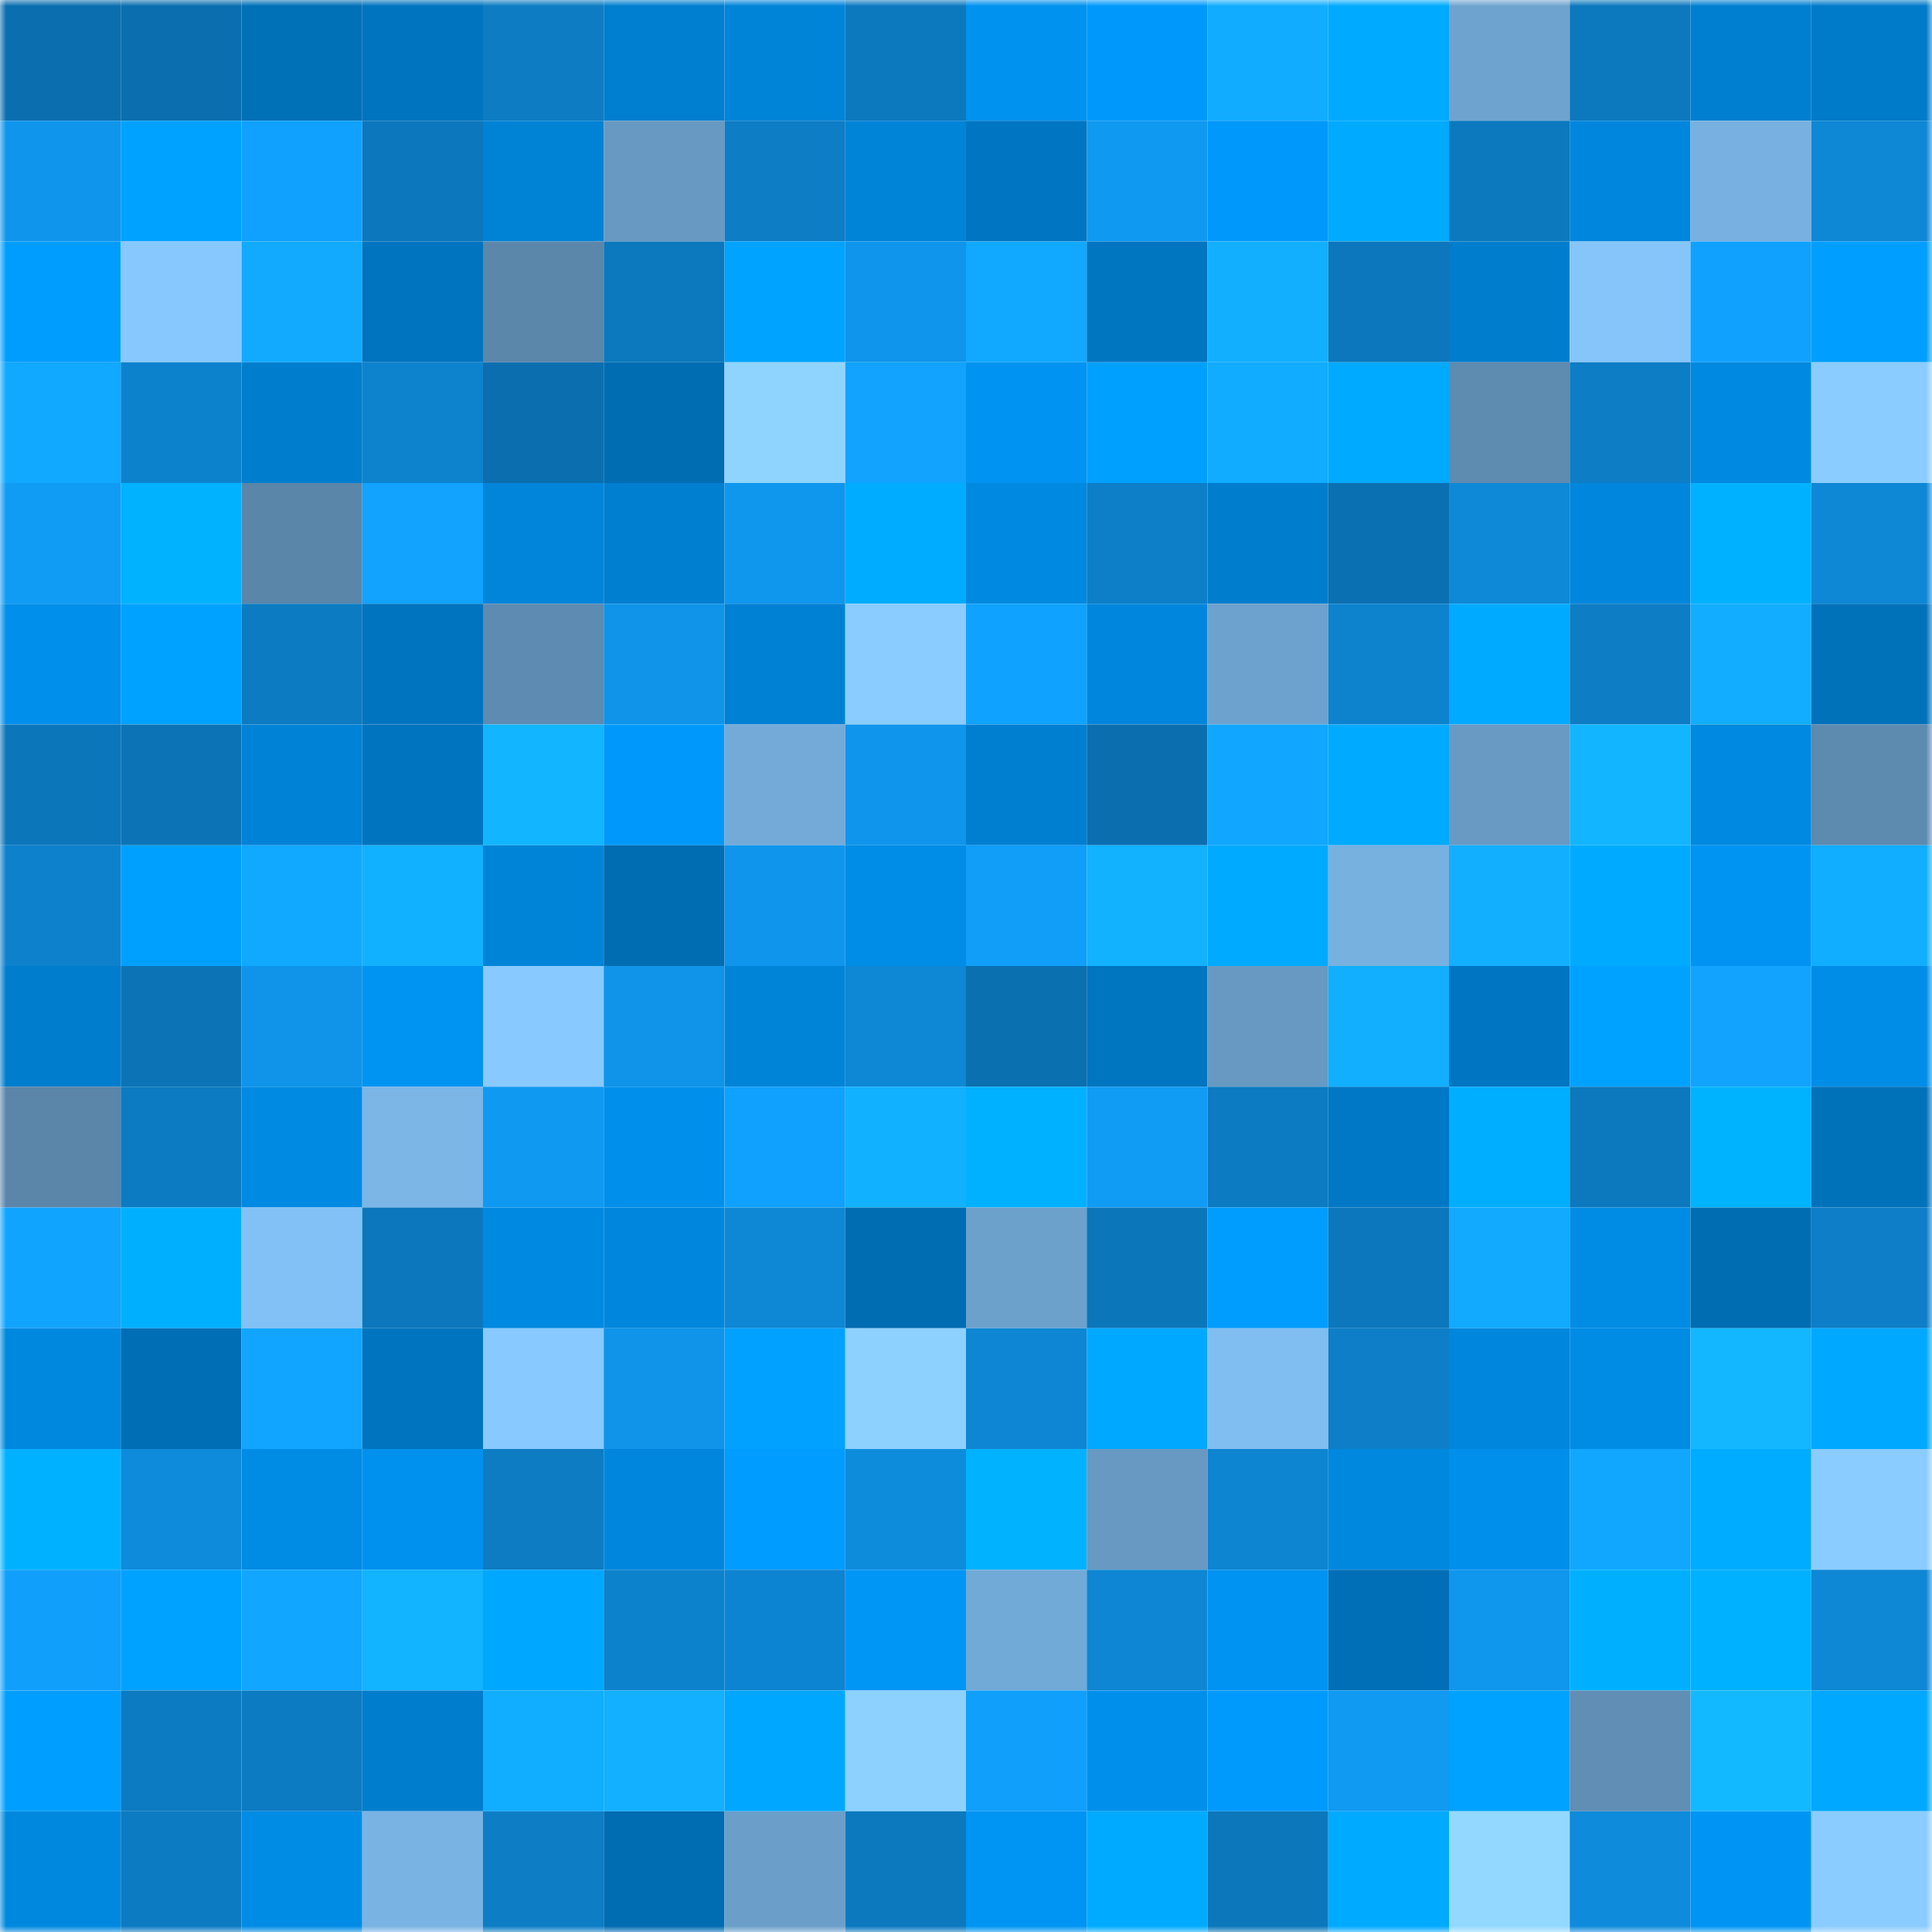 <svg viewBox="0 0 160 160" fill="none" role="img" xmlns="http://www.w3.org/2000/svg" width="240" height="240" name="ens%2Cpumaworld.eth"><mask id="2018614498" mask-type="alpha" maskUnits="userSpaceOnUse" x="0" y="0" width="160" height="160"><rect width="160" height="160" fill="#FFFFFF"></rect></mask><g mask="url(#2018614498)"><rect x="0" y="0" width="10" height="10" fill="#0b6faf"></rect><rect x="10" y="0" width="10" height="10" fill="#0b6faf"></rect><rect x="20" y="0" width="10" height="10" fill="#0070b7"></rect><rect x="30" y="0" width="10" height="10" fill="#0074be"></rect><rect x="40" y="0" width="10" height="10" fill="#0d7cc3"></rect><rect x="50" y="0" width="10" height="10" fill="#007ecf"></rect><rect x="60" y="0" width="10" height="10" fill="#0084d8"></rect><rect x="70" y="0" width="10" height="10" fill="#0c79bf"></rect><rect x="80" y="0" width="10" height="10" fill="#0092ef"></rect><rect x="90" y="0" width="10" height="10" fill="#0099fb"></rect><rect x="100" y="0" width="10" height="10" fill="#11acff"></rect><rect x="110" y="0" width="10" height="10" fill="#00aaff"></rect><rect x="120" y="0" width="10" height="10" fill="#6ea3cf"></rect><rect x="130" y="0" width="10" height="10" fill="#0c78bd"></rect><rect x="140" y="0" width="10" height="10" fill="#007fd1"></rect><rect x="150" y="0" width="10" height="10" fill="#007bc9"></rect><rect x="0" y="10" width="10" height="10" fill="#0f96ec"></rect><rect x="10" y="10" width="10" height="10" fill="#00a2ff"></rect><rect x="20" y="10" width="10" height="10" fill="#10a1fe"></rect><rect x="30" y="10" width="10" height="10" fill="#0c77bc"></rect><rect x="40" y="10" width="10" height="10" fill="#0082d5"></rect><rect x="50" y="10" width="10" height="10" fill="#6799c2"></rect><rect x="60" y="10" width="10" height="10" fill="#0d7dc5"></rect><rect x="70" y="10" width="10" height="10" fill="#0084d8"></rect><rect x="80" y="10" width="10" height="10" fill="#0076c2"></rect><rect x="90" y="10" width="10" height="10" fill="#0f99f1"></rect><rect x="100" y="10" width="10" height="10" fill="#0098fa"></rect><rect x="110" y="10" width="10" height="10" fill="#00aaff"></rect><rect x="120" y="10" width="10" height="10" fill="#0c79be"></rect><rect x="130" y="10" width="10" height="10" fill="#0087dd"></rect><rect x="140" y="10" width="10" height="10" fill="#78b1e1"></rect><rect x="150" y="10" width="10" height="10" fill="#0e87d5"></rect><rect x="0" y="20" width="10" height="10" fill="#009dff"></rect><rect x="10" y="20" width="10" height="10" fill="#87c8fe"></rect><rect x="20" y="20" width="10" height="10" fill="#11aaff"></rect><rect x="30" y="20" width="10" height="10" fill="#0074be"></rect><rect x="40" y="20" width="10" height="10" fill="#5b87ab"></rect><rect x="50" y="20" width="10" height="10" fill="#0c78bd"></rect><rect x="60" y="20" width="10" height="10" fill="#00a3ff"></rect><rect x="70" y="20" width="10" height="10" fill="#0f95eb"></rect><rect x="80" y="20" width="10" height="10" fill="#11a8ff"></rect><rect x="90" y="20" width="10" height="10" fill="#0075c0"></rect><rect x="100" y="20" width="10" height="10" fill="#12afff"></rect><rect x="110" y="20" width="10" height="10" fill="#0c77bc"></rect><rect x="120" y="20" width="10" height="10" fill="#007dcd"></rect><rect x="130" y="20" width="10" height="10" fill="#85c5fa"></rect><rect x="140" y="20" width="10" height="10" fill="#10a1fe"></rect><rect x="150" y="20" width="10" height="10" fill="#009fff"></rect><rect x="0" y="30" width="10" height="10" fill="#11a8ff"></rect><rect x="10" y="30" width="10" height="10" fill="#0d82cc"></rect><rect x="20" y="30" width="10" height="10" fill="#007ece"></rect><rect x="30" y="30" width="10" height="10" fill="#0d83ce"></rect><rect x="40" y="30" width="10" height="10" fill="#0b6faf"></rect><rect x="50" y="30" width="10" height="10" fill="#006cb1"></rect><rect x="60" y="30" width="10" height="10" fill="#8fd4ff"></rect><rect x="70" y="30" width="10" height="10" fill="#11a3ff"></rect><rect x="80" y="30" width="10" height="10" fill="#0093f1"></rect><rect x="90" y="30" width="10" height="10" fill="#00a0ff"></rect><rect x="100" y="30" width="10" height="10" fill="#11abff"></rect><rect x="110" y="30" width="10" height="10" fill="#00aaff"></rect><rect x="120" y="30" width="10" height="10" fill="#5e8bb0"></rect><rect x="130" y="30" width="10" height="10" fill="#0d7dc5"></rect><rect x="140" y="30" width="10" height="10" fill="#0089e0"></rect><rect x="150" y="30" width="10" height="10" fill="#8accff"></rect><rect x="0" y="40" width="10" height="10" fill="#109bf5"></rect><rect x="10" y="40" width="10" height="10" fill="#00b2ff"></rect><rect x="20" y="40" width="10" height="10" fill="#5a86aa"></rect><rect x="30" y="40" width="10" height="10" fill="#11a3ff"></rect><rect x="40" y="40" width="10" height="10" fill="#0085da"></rect><rect x="50" y="40" width="10" height="10" fill="#007ecf"></rect><rect x="60" y="40" width="10" height="10" fill="#0f96ed"></rect><rect x="70" y="40" width="10" height="10" fill="#00acff"></rect><rect x="80" y="40" width="10" height="10" fill="#0089e1"></rect><rect x="90" y="40" width="10" height="10" fill="#0d7fc8"></rect><rect x="100" y="40" width="10" height="10" fill="#007dcd"></rect><rect x="110" y="40" width="10" height="10" fill="#0b70b1"></rect><rect x="120" y="40" width="10" height="10" fill="#0e89d8"></rect><rect x="130" y="40" width="10" height="10" fill="#0087dd"></rect><rect x="140" y="40" width="10" height="10" fill="#00b1ff"></rect><rect x="150" y="40" width="10" height="10" fill="#0e87d5"></rect><rect x="0" y="50" width="10" height="10" fill="#008fea"></rect><rect x="10" y="50" width="10" height="10" fill="#00a2ff"></rect><rect x="20" y="50" width="10" height="10" fill="#0c7bc2"></rect><rect x="30" y="50" width="10" height="10" fill="#0074be"></rect><rect x="40" y="50" width="10" height="10" fill="#5e8bb1"></rect><rect x="50" y="50" width="10" height="10" fill="#0f94e9"></rect><rect x="60" y="50" width="10" height="10" fill="#0081d4"></rect><rect x="70" y="50" width="10" height="10" fill="#8accff"></rect><rect x="80" y="50" width="10" height="10" fill="#10a2ff"></rect><rect x="90" y="50" width="10" height="10" fill="#0087dd"></rect><rect x="100" y="50" width="10" height="10" fill="#6da2ce"></rect><rect x="110" y="50" width="10" height="10" fill="#0d83ce"></rect><rect x="120" y="50" width="10" height="10" fill="#00aaff"></rect><rect x="130" y="50" width="10" height="10" fill="#0d7dc5"></rect><rect x="140" y="50" width="10" height="10" fill="#12adff"></rect><rect x="150" y="50" width="10" height="10" fill="#0072ba"></rect><rect x="0" y="60" width="10" height="10" fill="#0c76ba"></rect><rect x="10" y="60" width="10" height="10" fill="#0c74b6"></rect><rect x="20" y="60" width="10" height="10" fill="#0082d6"></rect><rect x="30" y="60" width="10" height="10" fill="#0074be"></rect><rect x="40" y="60" width="10" height="10" fill="#12b5ff"></rect><rect x="50" y="60" width="10" height="10" fill="#0099fb"></rect><rect x="60" y="60" width="10" height="10" fill="#73aad8"></rect><rect x="70" y="60" width="10" height="10" fill="#0f95eb"></rect><rect x="80" y="60" width="10" height="10" fill="#007fd1"></rect><rect x="90" y="60" width="10" height="10" fill="#0b6faf"></rect><rect x="100" y="60" width="10" height="10" fill="#11a6ff"></rect><rect x="110" y="60" width="10" height="10" fill="#00aaff"></rect><rect x="120" y="60" width="10" height="10" fill="#689ac3"></rect><rect x="130" y="60" width="10" height="10" fill="#12b5ff"></rect><rect x="140" y="60" width="10" height="10" fill="#0089e0"></rect><rect x="150" y="60" width="10" height="10" fill="#5d8aaf"></rect><rect x="0" y="70" width="10" height="10" fill="#0d81cc"></rect><rect x="10" y="70" width="10" height="10" fill="#00a0ff"></rect><rect x="20" y="70" width="10" height="10" fill="#11a8ff"></rect><rect x="30" y="70" width="10" height="10" fill="#12b1ff"></rect><rect x="40" y="70" width="10" height="10" fill="#0084d8"></rect><rect x="50" y="70" width="10" height="10" fill="#006cb1"></rect><rect x="60" y="70" width="10" height="10" fill="#0f96ec"></rect><rect x="70" y="70" width="10" height="10" fill="#008de7"></rect><rect x="80" y="70" width="10" height="10" fill="#109ef9"></rect><rect x="90" y="70" width="10" height="10" fill="#12b2ff"></rect><rect x="100" y="70" width="10" height="10" fill="#00aaff"></rect><rect x="110" y="70" width="10" height="10" fill="#77b1e0"></rect><rect x="120" y="70" width="10" height="10" fill="#12afff"></rect><rect x="130" y="70" width="10" height="10" fill="#00abff"></rect><rect x="140" y="70" width="10" height="10" fill="#0094f2"></rect><rect x="150" y="70" width="10" height="10" fill="#11adff"></rect><rect x="0" y="80" width="10" height="10" fill="#007dcd"></rect><rect x="10" y="80" width="10" height="10" fill="#0c74b6"></rect><rect x="20" y="80" width="10" height="10" fill="#0f94e9"></rect><rect x="30" y="80" width="10" height="10" fill="#0094f2"></rect><rect x="40" y="80" width="10" height="10" fill="#88caff"></rect><rect x="50" y="80" width="10" height="10" fill="#0f94e9"></rect><rect x="60" y="80" width="10" height="10" fill="#0084d8"></rect><rect x="70" y="80" width="10" height="10" fill="#0e87d5"></rect><rect x="80" y="80" width="10" height="10" fill="#0b70b0"></rect><rect x="90" y="80" width="10" height="10" fill="#0075c0"></rect><rect x="100" y="80" width="10" height="10" fill="#6799c2"></rect><rect x="110" y="80" width="10" height="10" fill="#12afff"></rect><rect x="120" y="80" width="10" height="10" fill="#0076c2"></rect><rect x="130" y="80" width="10" height="10" fill="#00a2ff"></rect><rect x="140" y="80" width="10" height="10" fill="#11a3ff"></rect><rect x="150" y="80" width="10" height="10" fill="#008de7"></rect><rect x="0" y="90" width="10" height="10" fill="#5b86aa"></rect><rect x="10" y="90" width="10" height="10" fill="#0c7bc1"></rect><rect x="20" y="90" width="10" height="10" fill="#008ae2"></rect><rect x="30" y="90" width="10" height="10" fill="#7bb6e7"></rect><rect x="40" y="90" width="10" height="10" fill="#1099f1"></rect><rect x="50" y="90" width="10" height="10" fill="#0090ec"></rect><rect x="60" y="90" width="10" height="10" fill="#10a1fe"></rect><rect x="70" y="90" width="10" height="10" fill="#12b1ff"></rect><rect x="80" y="90" width="10" height="10" fill="#00b1ff"></rect><rect x="90" y="90" width="10" height="10" fill="#109bf4"></rect><rect x="100" y="90" width="10" height="10" fill="#0c7bc1"></rect><rect x="110" y="90" width="10" height="10" fill="#0078c5"></rect><rect x="120" y="90" width="10" height="10" fill="#00aeff"></rect><rect x="130" y="90" width="10" height="10" fill="#0c78bd"></rect><rect x="140" y="90" width="10" height="10" fill="#00b3ff"></rect><rect x="150" y="90" width="10" height="10" fill="#0072ba"></rect><rect x="0" y="100" width="10" height="10" fill="#11a4ff"></rect><rect x="10" y="100" width="10" height="10" fill="#00b0ff"></rect><rect x="20" y="100" width="10" height="10" fill="#82c1f5"></rect><rect x="30" y="100" width="10" height="10" fill="#0c77bc"></rect><rect x="40" y="100" width="10" height="10" fill="#0089e0"></rect><rect x="50" y="100" width="10" height="10" fill="#0087dd"></rect><rect x="60" y="100" width="10" height="10" fill="#0e87d4"></rect><rect x="70" y="100" width="10" height="10" fill="#006db3"></rect><rect x="80" y="100" width="10" height="10" fill="#6ca1cc"></rect><rect x="90" y="100" width="10" height="10" fill="#0c76ba"></rect><rect x="100" y="100" width="10" height="10" fill="#009dff"></rect><rect x="110" y="100" width="10" height="10" fill="#0c77bc"></rect><rect x="120" y="100" width="10" height="10" fill="#11aaff"></rect><rect x="130" y="100" width="10" height="10" fill="#008ce5"></rect><rect x="140" y="100" width="10" height="10" fill="#006db3"></rect><rect x="150" y="100" width="10" height="10" fill="#0d7ec7"></rect><rect x="0" y="110" width="10" height="10" fill="#0088df"></rect><rect x="10" y="110" width="10" height="10" fill="#006eb5"></rect><rect x="20" y="110" width="10" height="10" fill="#11a5ff"></rect><rect x="30" y="110" width="10" height="10" fill="#0074be"></rect><rect x="40" y="110" width="10" height="10" fill="#88c9ff"></rect><rect x="50" y="110" width="10" height="10" fill="#0f94e9"></rect><rect x="60" y="110" width="10" height="10" fill="#00a1ff"></rect><rect x="70" y="110" width="10" height="10" fill="#8dd1ff"></rect><rect x="80" y="110" width="10" height="10" fill="#0e86d3"></rect><rect x="90" y="110" width="10" height="10" fill="#00a9ff"></rect><rect x="100" y="110" width="10" height="10" fill="#80bef1"></rect><rect x="110" y="110" width="10" height="10" fill="#0d7ec7"></rect><rect x="120" y="110" width="10" height="10" fill="#0086dc"></rect><rect x="130" y="110" width="10" height="10" fill="#008ce5"></rect><rect x="140" y="110" width="10" height="10" fill="#13b7ff"></rect><rect x="150" y="110" width="10" height="10" fill="#00a8ff"></rect><rect x="0" y="120" width="10" height="10" fill="#00b1ff"></rect><rect x="10" y="120" width="10" height="10" fill="#0e8bdb"></rect><rect x="20" y="120" width="10" height="10" fill="#008be4"></rect><rect x="30" y="120" width="10" height="10" fill="#0091ee"></rect><rect x="40" y="120" width="10" height="10" fill="#0d7cc3"></rect><rect x="50" y="120" width="10" height="10" fill="#0087dd"></rect><rect x="60" y="120" width="10" height="10" fill="#009cff"></rect><rect x="70" y="120" width="10" height="10" fill="#0e8cdc"></rect><rect x="80" y="120" width="10" height="10" fill="#00b2ff"></rect><rect x="90" y="120" width="10" height="10" fill="#6799c2"></rect><rect x="100" y="120" width="10" height="10" fill="#0d85d1"></rect><rect x="110" y="120" width="10" height="10" fill="#0088df"></rect><rect x="120" y="120" width="10" height="10" fill="#008feb"></rect><rect x="130" y="120" width="10" height="10" fill="#11a7ff"></rect><rect x="140" y="120" width="10" height="10" fill="#00acff"></rect><rect x="150" y="120" width="10" height="10" fill="#8accff"></rect><rect x="0" y="130" width="10" height="10" fill="#10a0fc"></rect><rect x="10" y="130" width="10" height="10" fill="#00a2ff"></rect><rect x="20" y="130" width="10" height="10" fill="#11a6ff"></rect><rect x="30" y="130" width="10" height="10" fill="#12b3ff"></rect><rect x="40" y="130" width="10" height="10" fill="#00a7ff"></rect><rect x="50" y="130" width="10" height="10" fill="#0d82cc"></rect><rect x="60" y="130" width="10" height="10" fill="#0d84d1"></rect><rect x="70" y="130" width="10" height="10" fill="#0096f5"></rect><rect x="80" y="130" width="10" height="10" fill="#72aad7"></rect><rect x="90" y="130" width="10" height="10" fill="#0e86d3"></rect><rect x="100" y="130" width="10" height="10" fill="#0093f1"></rect><rect x="110" y="130" width="10" height="10" fill="#006fb7"></rect><rect x="120" y="130" width="10" height="10" fill="#0f96ed"></rect><rect x="130" y="130" width="10" height="10" fill="#00b0ff"></rect><rect x="140" y="130" width="10" height="10" fill="#00b1ff"></rect><rect x="150" y="130" width="10" height="10" fill="#0e87d5"></rect><rect x="0" y="140" width="10" height="10" fill="#009fff"></rect><rect x="10" y="140" width="10" height="10" fill="#0c7bc1"></rect><rect x="20" y="140" width="10" height="10" fill="#0c7bc1"></rect><rect x="30" y="140" width="10" height="10" fill="#007dcd"></rect><rect x="40" y="140" width="10" height="10" fill="#11adff"></rect><rect x="50" y="140" width="10" height="10" fill="#12b0ff"></rect><rect x="60" y="140" width="10" height="10" fill="#00a7ff"></rect><rect x="70" y="140" width="10" height="10" fill="#8dd1ff"></rect><rect x="80" y="140" width="10" height="10" fill="#109ffb"></rect><rect x="90" y="140" width="10" height="10" fill="#0090ec"></rect><rect x="100" y="140" width="10" height="10" fill="#009afc"></rect><rect x="110" y="140" width="10" height="10" fill="#109af2"></rect><rect x="120" y="140" width="10" height="10" fill="#00a2ff"></rect><rect x="130" y="140" width="10" height="10" fill="#608eb4"></rect><rect x="140" y="140" width="10" height="10" fill="#13b9ff"></rect><rect x="150" y="140" width="10" height="10" fill="#00a8ff"></rect><rect x="0" y="150" width="10" height="10" fill="#0088df"></rect><rect x="10" y="150" width="10" height="10" fill="#0c7bc1"></rect><rect x="20" y="150" width="10" height="10" fill="#008ce5"></rect><rect x="30" y="150" width="10" height="10" fill="#79b3e3"></rect><rect x="40" y="150" width="10" height="10" fill="#0d7dc5"></rect><rect x="50" y="150" width="10" height="10" fill="#006cb1"></rect><rect x="60" y="150" width="10" height="10" fill="#6b9fca"></rect><rect x="70" y="150" width="10" height="10" fill="#0c79bf"></rect><rect x="80" y="150" width="10" height="10" fill="#0094f3"></rect><rect x="90" y="150" width="10" height="10" fill="#00abff"></rect><rect x="100" y="150" width="10" height="10" fill="#0c77bb"></rect><rect x="110" y="150" width="10" height="10" fill="#00aaff"></rect><rect x="120" y="150" width="10" height="10" fill="#93d9ff"></rect><rect x="130" y="150" width="10" height="10" fill="#0e8bdb"></rect><rect x="140" y="150" width="10" height="10" fill="#0095f4"></rect><rect x="150" y="150" width="10" height="10" fill="#8accff"></rect></g></svg>